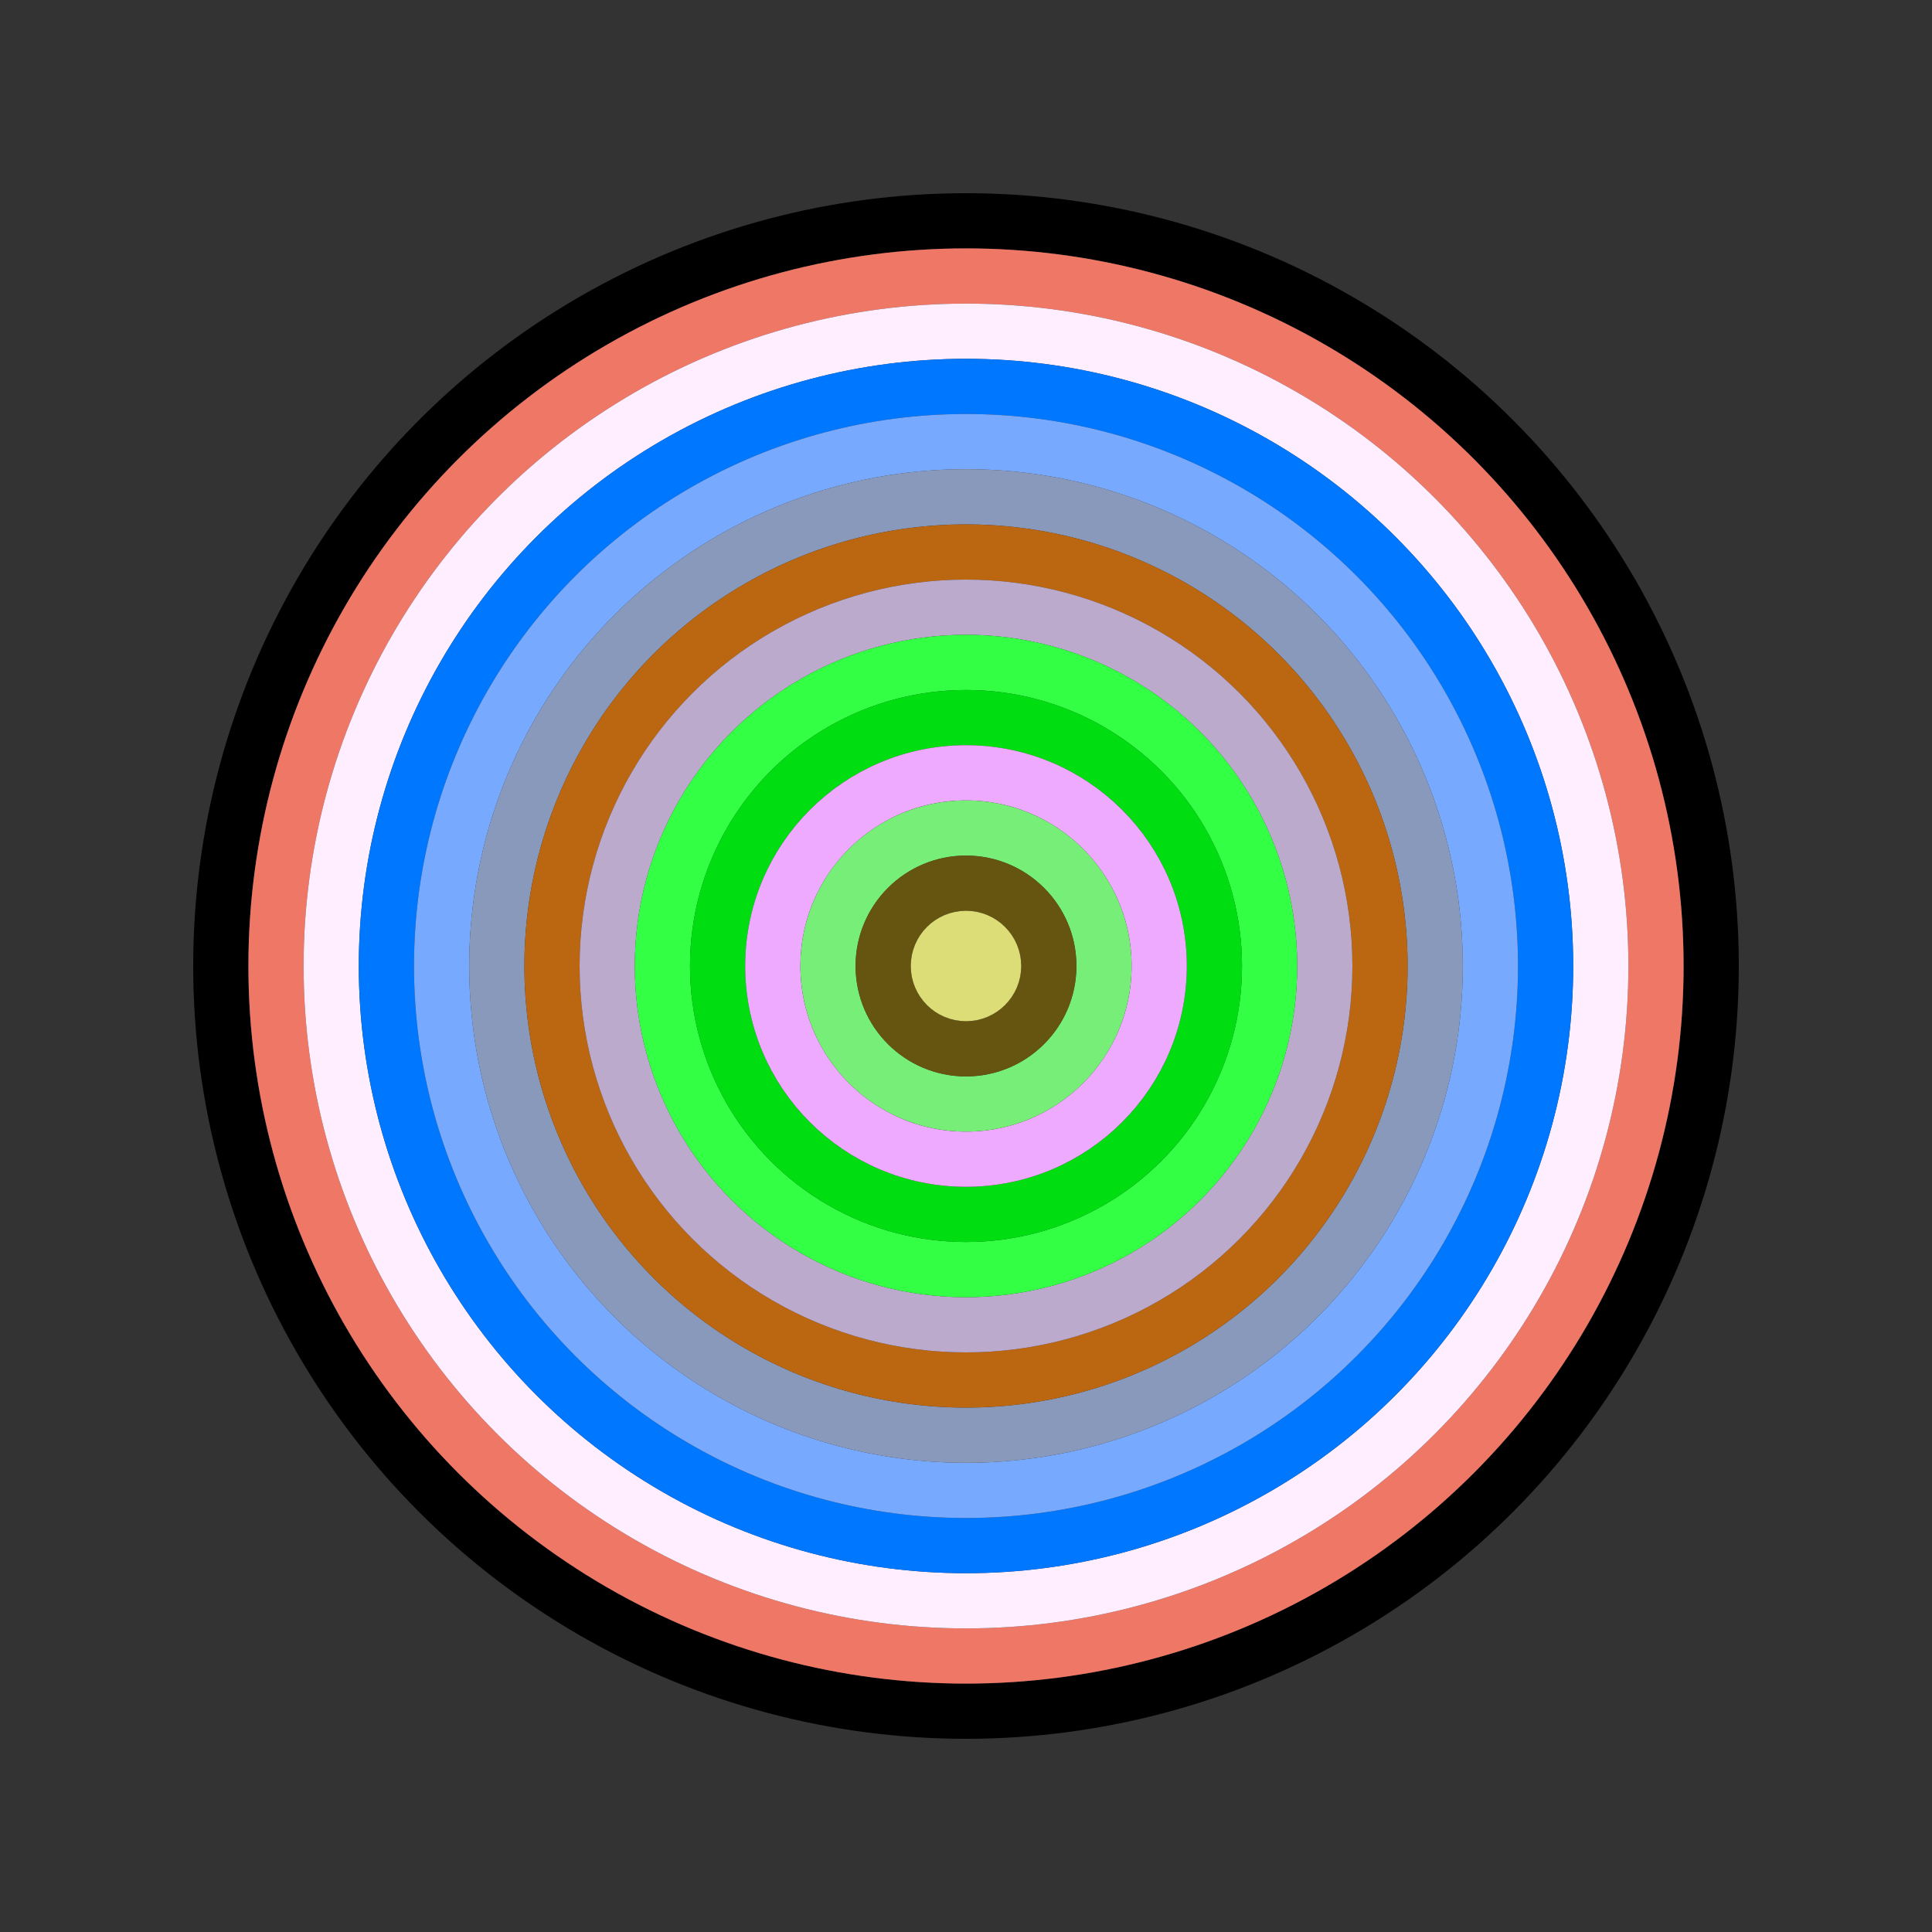 <svg id="0x0E76feF07f7af89Bb61bAC3f40d1EAf7e7651dD7" viewBox="0 0 700 700" xmlns="http://www.w3.org/2000/svg"><rect x="0" y="0" width="700" height="700" fill="#333333" stroke="none"/><style>.a{stroke-width:20;}</style><g class="a" fill="none"><circle cx="350" cy="350" r="270" stroke="#000"></circle><circle cx="350" cy="350" r="250" stroke="#E76"></circle><circle cx="350" cy="350" r="230" stroke="#feF"></circle><circle cx="350" cy="350" r="210" stroke="#07f"></circle><circle cx="350" cy="350" r="190" stroke="#7af"></circle><circle cx="350" cy="350" r="170" stroke="#89B"></circle><circle cx="350" cy="350" r="150" stroke="#b61"></circle><circle cx="350" cy="350" r="130" stroke="#bAC"></circle><circle cx="350" cy="350" r="110" stroke="#3f4"></circle><circle cx="350" cy="350" r="90" stroke="#0d1"></circle><circle cx="350" cy="350" r="70" stroke="#EAf"></circle><circle cx="350" cy="350" r="50" stroke="#7e7"></circle><circle cx="350" cy="350" r="30" stroke="#651"></circle><circle cx="350" cy="350" r="10" stroke="#dD7"></circle></g></svg>